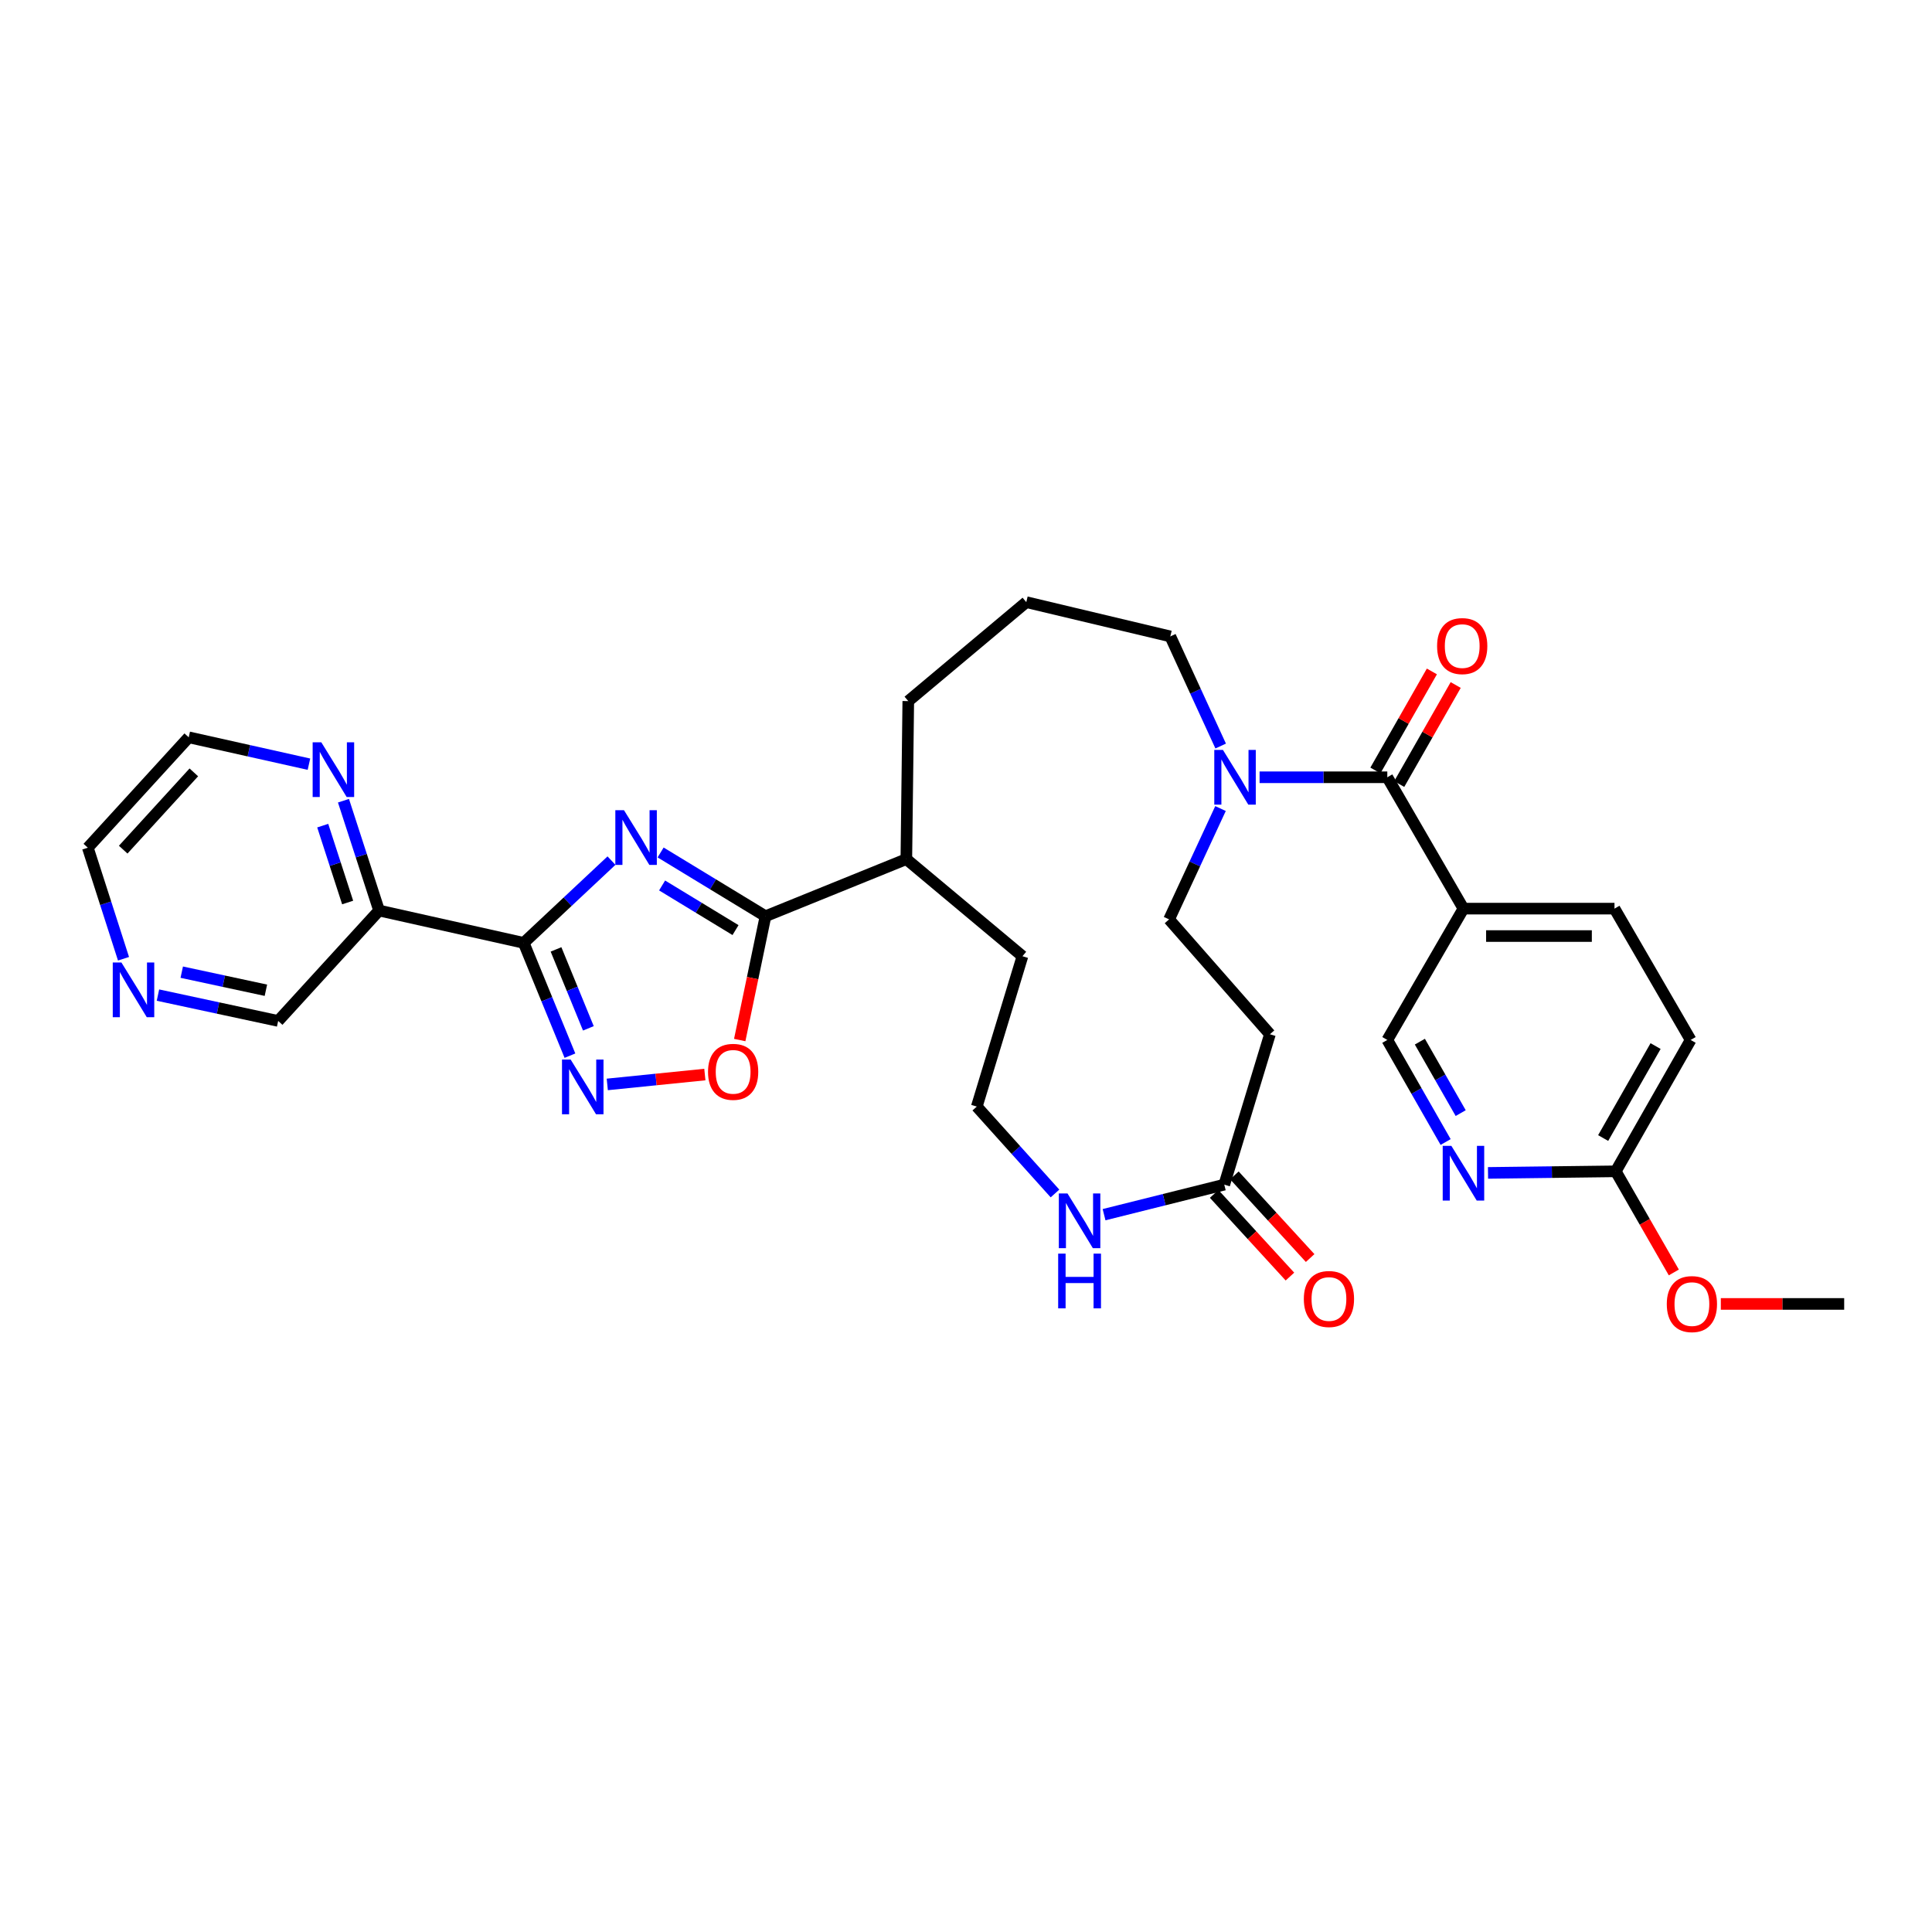 <?xml version='1.0' encoding='iso-8859-1'?>
<svg version='1.1' baseProfile='full'
              xmlns='http://www.w3.org/2000/svg'
                      xmlns:rdkit='http://www.rdkit.org/xml'
                      xmlns:xlink='http://www.w3.org/1999/xlink'
                  xml:space='preserve'
width='1000px' height='1000px' viewBox='0 0 1000 1000'>
<!-- END OF HEADER -->
<rect style='opacity:1.0;fill:#FFFFFF;stroke:none' width='1000' height='1000' x='0' y='0'> </rect>
<path class='bond-0' d='M 316.502,445.45 L 293.789,466.741' style='fill:none;fill-rule:evenodd;stroke:#0000FF;stroke-width:6px;stroke-linecap:butt;stroke-linejoin:miter;stroke-opacity:1' />
<path class='bond-0' d='M 293.789,466.741 L 271.075,488.032' style='fill:none;fill-rule:evenodd;stroke:#000000;stroke-width:6px;stroke-linecap:butt;stroke-linejoin:miter;stroke-opacity:1' />
<path class='bond-2' d='M 341.935,441.236 L 369.076,457.739' style='fill:none;fill-rule:evenodd;stroke:#0000FF;stroke-width:6px;stroke-linecap:butt;stroke-linejoin:miter;stroke-opacity:1' />
<path class='bond-2' d='M 369.076,457.739 L 396.218,474.241' style='fill:none;fill-rule:evenodd;stroke:#000000;stroke-width:6px;stroke-linecap:butt;stroke-linejoin:miter;stroke-opacity:1' />
<path class='bond-2' d='M 342.704,458.314 L 361.703,469.866' style='fill:none;fill-rule:evenodd;stroke:#0000FF;stroke-width:6px;stroke-linecap:butt;stroke-linejoin:miter;stroke-opacity:1' />
<path class='bond-2' d='M 361.703,469.866 L 380.702,481.417' style='fill:none;fill-rule:evenodd;stroke:#000000;stroke-width:6px;stroke-linecap:butt;stroke-linejoin:miter;stroke-opacity:1' />
<path class='bond-1' d='M 271.075,488.032 L 283.038,517.221' style='fill:none;fill-rule:evenodd;stroke:#000000;stroke-width:6px;stroke-linecap:butt;stroke-linejoin:miter;stroke-opacity:1' />
<path class='bond-1' d='M 283.038,517.221 L 295.001,546.41' style='fill:none;fill-rule:evenodd;stroke:#0000FF;stroke-width:6px;stroke-linecap:butt;stroke-linejoin:miter;stroke-opacity:1' />
<path class='bond-1' d='M 287.797,491.406 L 296.171,511.838' style='fill:none;fill-rule:evenodd;stroke:#000000;stroke-width:6px;stroke-linecap:butt;stroke-linejoin:miter;stroke-opacity:1' />
<path class='bond-1' d='M 296.171,511.838 L 304.545,532.271' style='fill:none;fill-rule:evenodd;stroke:#0000FF;stroke-width:6px;stroke-linecap:butt;stroke-linejoin:miter;stroke-opacity:1' />
<path class='bond-6' d='M 271.075,488.032 L 196.207,471.292' style='fill:none;fill-rule:evenodd;stroke:#000000;stroke-width:6px;stroke-linecap:butt;stroke-linejoin:miter;stroke-opacity:1' />
<path class='bond-32' d='M 314.326,561.298 L 339.579,558.74' style='fill:none;fill-rule:evenodd;stroke:#0000FF;stroke-width:6px;stroke-linecap:butt;stroke-linejoin:miter;stroke-opacity:1' />
<path class='bond-32' d='M 339.579,558.74 L 364.833,556.182' style='fill:none;fill-rule:evenodd;stroke:#FF0000;stroke-width:6px;stroke-linecap:butt;stroke-linejoin:miter;stroke-opacity:1' />
<path class='bond-4' d='M 396.218,474.241 L 389.548,506.283' style='fill:none;fill-rule:evenodd;stroke:#000000;stroke-width:6px;stroke-linecap:butt;stroke-linejoin:miter;stroke-opacity:1' />
<path class='bond-4' d='M 389.548,506.283 L 382.879,538.325' style='fill:none;fill-rule:evenodd;stroke:#FF0000;stroke-width:6px;stroke-linecap:butt;stroke-linejoin:miter;stroke-opacity:1' />
<path class='bond-18' d='M 396.218,474.241 L 469.122,444.68' style='fill:none;fill-rule:evenodd;stroke:#000000;stroke-width:6px;stroke-linecap:butt;stroke-linejoin:miter;stroke-opacity:1' />
<path class='bond-3' d='M 718.067,402.314 L 685.013,402.314' style='fill:none;fill-rule:evenodd;stroke:#000000;stroke-width:6px;stroke-linecap:butt;stroke-linejoin:miter;stroke-opacity:1' />
<path class='bond-3' d='M 685.013,402.314 L 651.959,402.314' style='fill:none;fill-rule:evenodd;stroke:#0000FF;stroke-width:6px;stroke-linecap:butt;stroke-linejoin:miter;stroke-opacity:1' />
<path class='bond-7' d='M 718.067,402.314 L 757.484,470.306' style='fill:none;fill-rule:evenodd;stroke:#000000;stroke-width:6px;stroke-linecap:butt;stroke-linejoin:miter;stroke-opacity:1' />
<path class='bond-16' d='M 724.232,405.83 L 738.85,380.196' style='fill:none;fill-rule:evenodd;stroke:#000000;stroke-width:6px;stroke-linecap:butt;stroke-linejoin:miter;stroke-opacity:1' />
<path class='bond-16' d='M 738.85,380.196 L 753.469,354.562' style='fill:none;fill-rule:evenodd;stroke:#FF0000;stroke-width:6px;stroke-linecap:butt;stroke-linejoin:miter;stroke-opacity:1' />
<path class='bond-16' d='M 711.903,398.798 L 726.521,373.165' style='fill:none;fill-rule:evenodd;stroke:#000000;stroke-width:6px;stroke-linecap:butt;stroke-linejoin:miter;stroke-opacity:1' />
<path class='bond-16' d='M 726.521,373.165 L 741.14,347.531' style='fill:none;fill-rule:evenodd;stroke:#FF0000;stroke-width:6px;stroke-linecap:butt;stroke-linejoin:miter;stroke-opacity:1' />
<path class='bond-5' d='M 631.822,386.148 L 618.787,357.779' style='fill:none;fill-rule:evenodd;stroke:#0000FF;stroke-width:6px;stroke-linecap:butt;stroke-linejoin:miter;stroke-opacity:1' />
<path class='bond-5' d='M 618.787,357.779 L 605.753,329.409' style='fill:none;fill-rule:evenodd;stroke:#000000;stroke-width:6px;stroke-linecap:butt;stroke-linejoin:miter;stroke-opacity:1' />
<path class='bond-14' d='M 631.737,418.501 L 618.426,447.187' style='fill:none;fill-rule:evenodd;stroke:#0000FF;stroke-width:6px;stroke-linecap:butt;stroke-linejoin:miter;stroke-opacity:1' />
<path class='bond-14' d='M 618.426,447.187 L 605.115,475.873' style='fill:none;fill-rule:evenodd;stroke:#000000;stroke-width:6px;stroke-linecap:butt;stroke-linejoin:miter;stroke-opacity:1' />
<path class='bond-12' d='M 196.207,471.292 L 186.994,442.87' style='fill:none;fill-rule:evenodd;stroke:#000000;stroke-width:6px;stroke-linecap:butt;stroke-linejoin:miter;stroke-opacity:1' />
<path class='bond-12' d='M 186.994,442.87 L 177.78,414.448' style='fill:none;fill-rule:evenodd;stroke:#0000FF;stroke-width:6px;stroke-linecap:butt;stroke-linejoin:miter;stroke-opacity:1' />
<path class='bond-12' d='M 179.942,467.142 L 173.492,447.247' style='fill:none;fill-rule:evenodd;stroke:#000000;stroke-width:6px;stroke-linecap:butt;stroke-linejoin:miter;stroke-opacity:1' />
<path class='bond-12' d='M 173.492,447.247 L 167.043,427.351' style='fill:none;fill-rule:evenodd;stroke:#0000FF;stroke-width:6px;stroke-linecap:butt;stroke-linejoin:miter;stroke-opacity:1' />
<path class='bond-22' d='M 196.207,471.292 L 143.977,528.434' style='fill:none;fill-rule:evenodd;stroke:#000000;stroke-width:6px;stroke-linecap:butt;stroke-linejoin:miter;stroke-opacity:1' />
<path class='bond-13' d='M 757.484,470.306 L 718.067,538.275' style='fill:none;fill-rule:evenodd;stroke:#000000;stroke-width:6px;stroke-linecap:butt;stroke-linejoin:miter;stroke-opacity:1' />
<path class='bond-17' d='M 757.484,470.306 L 835.656,470.306' style='fill:none;fill-rule:evenodd;stroke:#000000;stroke-width:6px;stroke-linecap:butt;stroke-linejoin:miter;stroke-opacity:1' />
<path class='bond-17' d='M 769.21,484.499 L 823.93,484.499' style='fill:none;fill-rule:evenodd;stroke:#000000;stroke-width:6px;stroke-linecap:butt;stroke-linejoin:miter;stroke-opacity:1' />
<path class='bond-8' d='M 633.682,613.166 L 602.571,620.942' style='fill:none;fill-rule:evenodd;stroke:#000000;stroke-width:6px;stroke-linecap:butt;stroke-linejoin:miter;stroke-opacity:1' />
<path class='bond-8' d='M 602.571,620.942 L 571.46,628.718' style='fill:none;fill-rule:evenodd;stroke:#0000FF;stroke-width:6px;stroke-linecap:butt;stroke-linejoin:miter;stroke-opacity:1' />
<path class='bond-10' d='M 633.682,613.166 L 657.313,535.326' style='fill:none;fill-rule:evenodd;stroke:#000000;stroke-width:6px;stroke-linecap:butt;stroke-linejoin:miter;stroke-opacity:1' />
<path class='bond-20' d='M 628.45,617.961 L 648.058,639.356' style='fill:none;fill-rule:evenodd;stroke:#000000;stroke-width:6px;stroke-linecap:butt;stroke-linejoin:miter;stroke-opacity:1' />
<path class='bond-20' d='M 648.058,639.356 L 667.666,660.75' style='fill:none;fill-rule:evenodd;stroke:#FF0000;stroke-width:6px;stroke-linecap:butt;stroke-linejoin:miter;stroke-opacity:1' />
<path class='bond-20' d='M 638.914,608.371 L 658.522,629.766' style='fill:none;fill-rule:evenodd;stroke:#000000;stroke-width:6px;stroke-linecap:butt;stroke-linejoin:miter;stroke-opacity:1' />
<path class='bond-20' d='M 658.522,629.766 L 678.13,651.161' style='fill:none;fill-rule:evenodd;stroke:#FF0000;stroke-width:6px;stroke-linecap:butt;stroke-linejoin:miter;stroke-opacity:1' />
<path class='bond-9' d='M 748.257,591.106 L 733.162,564.691' style='fill:none;fill-rule:evenodd;stroke:#0000FF;stroke-width:6px;stroke-linecap:butt;stroke-linejoin:miter;stroke-opacity:1' />
<path class='bond-9' d='M 733.162,564.691 L 718.067,538.275' style='fill:none;fill-rule:evenodd;stroke:#000000;stroke-width:6px;stroke-linecap:butt;stroke-linejoin:miter;stroke-opacity:1' />
<path class='bond-9' d='M 756.052,576.14 L 745.485,557.649' style='fill:none;fill-rule:evenodd;stroke:#0000FF;stroke-width:6px;stroke-linecap:butt;stroke-linejoin:miter;stroke-opacity:1' />
<path class='bond-9' d='M 745.485,557.649 L 734.918,539.158' style='fill:none;fill-rule:evenodd;stroke:#000000;stroke-width:6px;stroke-linecap:butt;stroke-linejoin:miter;stroke-opacity:1' />
<path class='bond-35' d='M 770.195,607.095 L 803.253,606.685' style='fill:none;fill-rule:evenodd;stroke:#0000FF;stroke-width:6px;stroke-linecap:butt;stroke-linejoin:miter;stroke-opacity:1' />
<path class='bond-35' d='M 803.253,606.685 L 836.31,606.275' style='fill:none;fill-rule:evenodd;stroke:#000000;stroke-width:6px;stroke-linecap:butt;stroke-linejoin:miter;stroke-opacity:1' />
<path class='bond-34' d='M 657.313,535.326 L 605.115,475.873' style='fill:none;fill-rule:evenodd;stroke:#000000;stroke-width:6px;stroke-linecap:butt;stroke-linejoin:miter;stroke-opacity:1' />
<path class='bond-11' d='M 546.062,617.742 L 525.822,595.253' style='fill:none;fill-rule:evenodd;stroke:#0000FF;stroke-width:6px;stroke-linecap:butt;stroke-linejoin:miter;stroke-opacity:1' />
<path class='bond-11' d='M 525.822,595.253 L 505.583,572.764' style='fill:none;fill-rule:evenodd;stroke:#000000;stroke-width:6px;stroke-linecap:butt;stroke-linejoin:miter;stroke-opacity:1' />
<path class='bond-27' d='M 159.91,395.542 L 128.797,388.587' style='fill:none;fill-rule:evenodd;stroke:#0000FF;stroke-width:6px;stroke-linecap:butt;stroke-linejoin:miter;stroke-opacity:1' />
<path class='bond-27' d='M 128.797,388.587 L 97.685,381.632' style='fill:none;fill-rule:evenodd;stroke:#000000;stroke-width:6px;stroke-linecap:butt;stroke-linejoin:miter;stroke-opacity:1' />
<path class='bond-15' d='M 836.31,606.275 L 875.073,538.275' style='fill:none;fill-rule:evenodd;stroke:#000000;stroke-width:6px;stroke-linecap:butt;stroke-linejoin:miter;stroke-opacity:1' />
<path class='bond-15' d='M 829.794,589.046 L 856.928,541.446' style='fill:none;fill-rule:evenodd;stroke:#000000;stroke-width:6px;stroke-linecap:butt;stroke-linejoin:miter;stroke-opacity:1' />
<path class='bond-25' d='M 836.31,606.275 L 851.339,632.445' style='fill:none;fill-rule:evenodd;stroke:#000000;stroke-width:6px;stroke-linecap:butt;stroke-linejoin:miter;stroke-opacity:1' />
<path class='bond-25' d='M 851.339,632.445 L 866.367,658.615' style='fill:none;fill-rule:evenodd;stroke:#FF0000;stroke-width:6px;stroke-linecap:butt;stroke-linejoin:miter;stroke-opacity:1' />
<path class='bond-21' d='M 835.656,470.306 L 875.073,538.275' style='fill:none;fill-rule:evenodd;stroke:#000000;stroke-width:6px;stroke-linecap:butt;stroke-linejoin:miter;stroke-opacity:1' />
<path class='bond-29' d='M 469.122,444.68 L 529.222,494.939' style='fill:none;fill-rule:evenodd;stroke:#000000;stroke-width:6px;stroke-linecap:butt;stroke-linejoin:miter;stroke-opacity:1' />
<path class='bond-30' d='M 469.122,444.68 L 470.124,362.889' style='fill:none;fill-rule:evenodd;stroke:#000000;stroke-width:6px;stroke-linecap:butt;stroke-linejoin:miter;stroke-opacity:1' />
<path class='bond-19' d='M 81.756,515.061 L 112.867,521.748' style='fill:none;fill-rule:evenodd;stroke:#0000FF;stroke-width:6px;stroke-linecap:butt;stroke-linejoin:miter;stroke-opacity:1' />
<path class='bond-19' d='M 112.867,521.748 L 143.977,528.434' style='fill:none;fill-rule:evenodd;stroke:#000000;stroke-width:6px;stroke-linecap:butt;stroke-linejoin:miter;stroke-opacity:1' />
<path class='bond-19' d='M 94.072,503.191 L 115.849,507.872' style='fill:none;fill-rule:evenodd;stroke:#0000FF;stroke-width:6px;stroke-linecap:butt;stroke-linejoin:miter;stroke-opacity:1' />
<path class='bond-19' d='M 115.849,507.872 L 137.627,512.552' style='fill:none;fill-rule:evenodd;stroke:#000000;stroke-width:6px;stroke-linecap:butt;stroke-linejoin:miter;stroke-opacity:1' />
<path class='bond-28' d='M 63.929,496.249 L 54.692,467.512' style='fill:none;fill-rule:evenodd;stroke:#0000FF;stroke-width:6px;stroke-linecap:butt;stroke-linejoin:miter;stroke-opacity:1' />
<path class='bond-28' d='M 54.692,467.512 L 45.455,438.774' style='fill:none;fill-rule:evenodd;stroke:#000000;stroke-width:6px;stroke-linecap:butt;stroke-linejoin:miter;stroke-opacity:1' />
<path class='bond-23' d='M 505.583,572.764 L 529.222,494.939' style='fill:none;fill-rule:evenodd;stroke:#000000;stroke-width:6px;stroke-linecap:butt;stroke-linejoin:miter;stroke-opacity:1' />
<path class='bond-24' d='M 605.753,329.409 L 531.209,311.668' style='fill:none;fill-rule:evenodd;stroke:#000000;stroke-width:6px;stroke-linecap:butt;stroke-linejoin:miter;stroke-opacity:1' />
<path class='bond-31' d='M 890.698,674.914 L 922.622,674.914' style='fill:none;fill-rule:evenodd;stroke:#FF0000;stroke-width:6px;stroke-linecap:butt;stroke-linejoin:miter;stroke-opacity:1' />
<path class='bond-31' d='M 922.622,674.914 L 954.545,674.914' style='fill:none;fill-rule:evenodd;stroke:#000000;stroke-width:6px;stroke-linecap:butt;stroke-linejoin:miter;stroke-opacity:1' />
<path class='bond-26' d='M 531.209,311.668 L 470.124,362.889' style='fill:none;fill-rule:evenodd;stroke:#000000;stroke-width:6px;stroke-linecap:butt;stroke-linejoin:miter;stroke-opacity:1' />
<path class='bond-33' d='M 97.685,381.632 L 45.455,438.774' style='fill:none;fill-rule:evenodd;stroke:#000000;stroke-width:6px;stroke-linecap:butt;stroke-linejoin:miter;stroke-opacity:1' />
<path class='bond-33' d='M 100.326,399.779 L 63.765,439.778' style='fill:none;fill-rule:evenodd;stroke:#000000;stroke-width:6px;stroke-linecap:butt;stroke-linejoin:miter;stroke-opacity:1' />
<path  class='atom-0' d='M 322.975 419.355
L 332.255 434.355
Q 333.175 435.835, 334.655 438.515
Q 336.135 441.195, 336.215 441.355
L 336.215 419.355
L 339.975 419.355
L 339.975 447.675
L 336.095 447.675
L 326.135 431.275
Q 324.975 429.355, 323.735 427.155
Q 322.535 424.955, 322.175 424.275
L 322.175 447.675
L 318.495 447.675
L 318.495 419.355
L 322.975 419.355
' fill='#0000FF'/>
<path  class='atom-2' d='M 295.37 548.424
L 304.65 563.424
Q 305.57 564.904, 307.05 567.584
Q 308.53 570.264, 308.61 570.424
L 308.61 548.424
L 312.37 548.424
L 312.37 576.744
L 308.49 576.744
L 298.53 560.344
Q 297.37 558.424, 296.13 556.224
Q 294.93 554.024, 294.57 553.344
L 294.57 576.744
L 290.89 576.744
L 290.89 548.424
L 295.37 548.424
' fill='#0000FF'/>
<path  class='atom-5' d='M 366.47 554.779
Q 366.47 547.979, 369.83 544.179
Q 373.19 540.379, 379.47 540.379
Q 385.75 540.379, 389.11 544.179
Q 392.47 547.979, 392.47 554.779
Q 392.47 561.659, 389.07 565.579
Q 385.67 569.459, 379.47 569.459
Q 373.23 569.459, 369.83 565.579
Q 366.47 561.699, 366.47 554.779
M 379.47 566.259
Q 383.79 566.259, 386.11 563.379
Q 388.47 560.459, 388.47 554.779
Q 388.47 549.219, 386.11 546.419
Q 383.79 543.579, 379.47 543.579
Q 375.15 543.579, 372.79 546.379
Q 370.47 549.179, 370.47 554.779
Q 370.47 560.499, 372.79 563.379
Q 375.15 566.259, 379.47 566.259
' fill='#FF0000'/>
<path  class='atom-6' d='M 632.989 388.154
L 642.269 403.154
Q 643.189 404.634, 644.669 407.314
Q 646.149 409.994, 646.229 410.154
L 646.229 388.154
L 649.989 388.154
L 649.989 416.474
L 646.109 416.474
L 636.149 400.074
Q 634.989 398.154, 633.749 395.954
Q 632.549 393.754, 632.189 393.074
L 632.189 416.474
L 628.509 416.474
L 628.509 388.154
L 632.989 388.154
' fill='#0000FF'/>
<path  class='atom-10' d='M 751.224 593.093
L 760.504 608.093
Q 761.424 609.573, 762.904 612.253
Q 764.384 614.933, 764.464 615.093
L 764.464 593.093
L 768.224 593.093
L 768.224 621.413
L 764.344 621.413
L 754.384 605.013
Q 753.224 603.093, 751.984 600.893
Q 750.784 598.693, 750.424 598.013
L 750.424 621.413
L 746.744 621.413
L 746.744 593.093
L 751.224 593.093
' fill='#0000FF'/>
<path  class='atom-12' d='M 552.53 617.725
L 561.81 632.725
Q 562.73 634.205, 564.21 636.885
Q 565.69 639.565, 565.77 639.725
L 565.77 617.725
L 569.53 617.725
L 569.53 646.045
L 565.65 646.045
L 555.69 629.645
Q 554.53 627.725, 553.29 625.525
Q 552.09 623.325, 551.73 622.645
L 551.73 646.045
L 548.05 646.045
L 548.05 617.725
L 552.53 617.725
' fill='#0000FF'/>
<path  class='atom-12' d='M 547.71 648.877
L 551.55 648.877
L 551.55 660.917
L 566.03 660.917
L 566.03 648.877
L 569.87 648.877
L 569.87 677.197
L 566.03 677.197
L 566.03 664.117
L 551.55 664.117
L 551.55 677.197
L 547.71 677.197
L 547.71 648.877
' fill='#0000FF'/>
<path  class='atom-13' d='M 166.308 384.212
L 175.588 399.212
Q 176.508 400.692, 177.988 403.372
Q 179.468 406.052, 179.548 406.212
L 179.548 384.212
L 183.308 384.212
L 183.308 412.532
L 179.428 412.532
L 169.468 396.132
Q 168.308 394.212, 167.068 392.012
Q 165.868 389.812, 165.508 389.132
L 165.508 412.532
L 161.828 412.532
L 161.828 384.212
L 166.308 384.212
' fill='#0000FF'/>
<path  class='atom-17' d='M 743.837 334.41
Q 743.837 327.61, 747.197 323.81
Q 750.557 320.01, 756.837 320.01
Q 763.117 320.01, 766.477 323.81
Q 769.837 327.61, 769.837 334.41
Q 769.837 341.29, 766.437 345.21
Q 763.037 349.09, 756.837 349.09
Q 750.597 349.09, 747.197 345.21
Q 743.837 341.33, 743.837 334.41
M 756.837 345.89
Q 761.157 345.89, 763.477 343.01
Q 765.837 340.09, 765.837 334.41
Q 765.837 328.85, 763.477 326.05
Q 761.157 323.21, 756.837 323.21
Q 752.517 323.21, 750.157 326.01
Q 747.837 328.81, 747.837 334.41
Q 747.837 340.13, 750.157 343.01
Q 752.517 345.89, 756.837 345.89
' fill='#FF0000'/>
<path  class='atom-20' d='M 62.842 498.181
L 72.122 513.181
Q 73.042 514.661, 74.522 517.341
Q 76.002 520.021, 76.082 520.181
L 76.082 498.181
L 79.842 498.181
L 79.842 526.501
L 75.962 526.501
L 66.002 510.101
Q 64.842 508.181, 63.602 505.981
Q 62.402 503.781, 62.042 503.101
L 62.042 526.501
L 58.362 526.501
L 58.362 498.181
L 62.842 498.181
' fill='#0000FF'/>
<path  class='atom-21' d='M 674.86 672.36
Q 674.86 665.56, 678.22 661.76
Q 681.58 657.96, 687.86 657.96
Q 694.14 657.96, 697.5 661.76
Q 700.86 665.56, 700.86 672.36
Q 700.86 679.24, 697.46 683.16
Q 694.06 687.04, 687.86 687.04
Q 681.62 687.04, 678.22 683.16
Q 674.86 679.28, 674.86 672.36
M 687.86 683.84
Q 692.18 683.84, 694.5 680.96
Q 696.86 678.04, 696.86 672.36
Q 696.86 666.8, 694.5 664
Q 692.18 661.16, 687.86 661.16
Q 683.54 661.16, 681.18 663.96
Q 678.86 666.76, 678.86 672.36
Q 678.86 678.08, 681.18 680.96
Q 683.54 683.84, 687.86 683.84
' fill='#FF0000'/>
<path  class='atom-26' d='M 862.727 674.994
Q 862.727 668.194, 866.087 664.394
Q 869.447 660.594, 875.727 660.594
Q 882.007 660.594, 885.367 664.394
Q 888.727 668.194, 888.727 674.994
Q 888.727 681.874, 885.327 685.794
Q 881.927 689.674, 875.727 689.674
Q 869.487 689.674, 866.087 685.794
Q 862.727 681.914, 862.727 674.994
M 875.727 686.474
Q 880.047 686.474, 882.367 683.594
Q 884.727 680.674, 884.727 674.994
Q 884.727 669.434, 882.367 666.634
Q 880.047 663.794, 875.727 663.794
Q 871.407 663.794, 869.047 666.594
Q 866.727 669.394, 866.727 674.994
Q 866.727 680.714, 869.047 683.594
Q 871.407 686.474, 875.727 686.474
' fill='#FF0000'/>
</svg>
